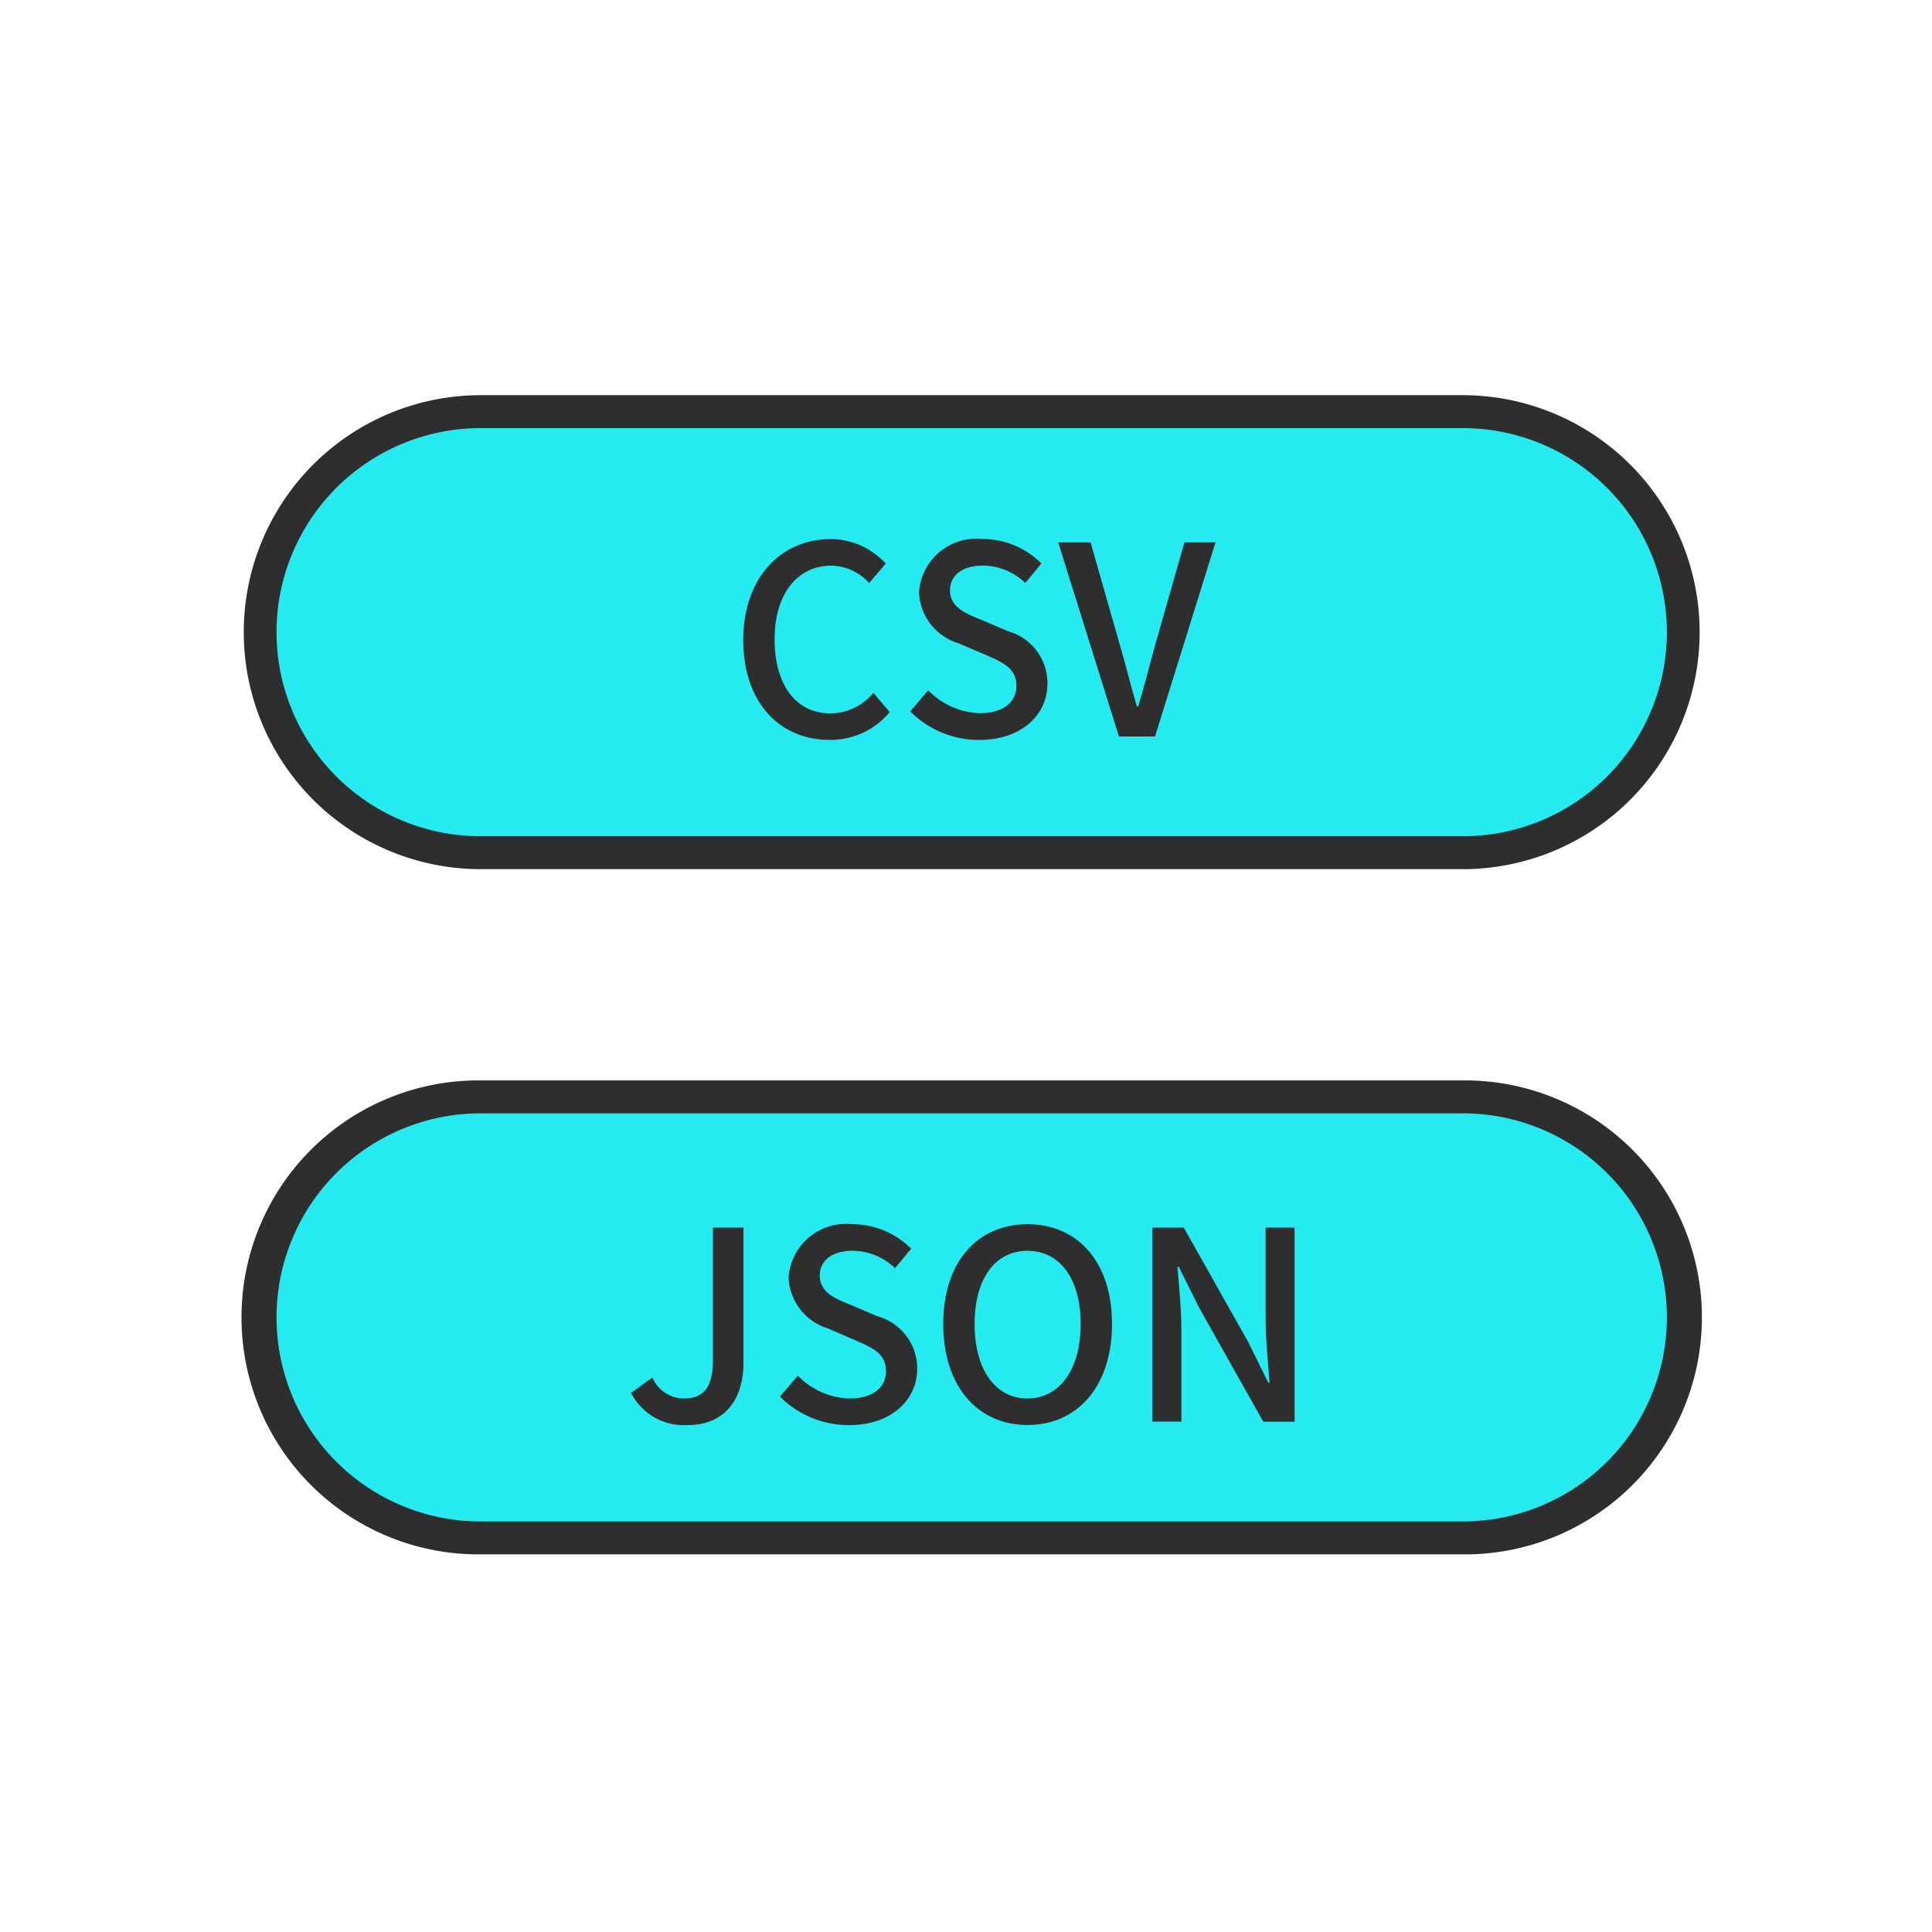 <svg xmlns="http://www.w3.org/2000/svg" xmlns:xlink="http://www.w3.org/1999/xlink" width="88" height="88" viewBox="0 0 88 88">
  <defs>
    <clipPath id="clip-path">
      <rect id="長方形_7910" data-name="長方形 7910" width="66.52" height="52.8" transform="translate(0 0)" fill="none"/>
    </clipPath>
  </defs>
  <g id="linkage_icon_01" transform="translate(-540 -4925)">
    <rect id="長方形_7686" data-name="長方形 7686" width="88" height="88" transform="translate(540 4925)" fill="none"/>
    <g id="グループ_13938" data-name="グループ 13938" transform="translate(551 4943)">
      <g id="グループ_13939" data-name="グループ 13939" clip-path="url(#clip-path)">
        <path id="パス_21610" data-name="パス 21610" d="M55.725,20.839H10.794a10.045,10.045,0,0,1,0-20.089H55.725a10.045,10.045,0,0,1,0,20.089" fill="#25eaef"/>
        <path id="パス_21611" data-name="パス 21611" d="M55.725,21.589H10.794A10.795,10.795,0,0,1,10.794,0H55.725a10.795,10.795,0,0,1,0,21.589M10.794,1.5a9.295,9.295,0,0,0,0,18.589H55.725a9.295,9.295,0,0,0,0-18.589Z" fill="#2e2e2e"/>
        <path id="パス_21612" data-name="パス 21612" d="M22.855,11.155c0-2.878,1.751-4.6,3.982-4.6a3.4,3.4,0,0,1,2.506,1.115l-.755.887a2.351,2.351,0,0,0-1.727-.792c-1.524,0-2.579,1.272-2.579,3.347,0,2.1.984,3.382,2.543,3.382a2.551,2.551,0,0,0,1.955-.936l.743.876A3.484,3.484,0,0,1,26.777,15.7c-2.219,0-3.922-1.655-3.922-4.546" fill="#2e2e2e"/>
        <path id="パス_21613" data-name="パス 21613" d="M30.463,14.4l.816-.959a3.419,3.419,0,0,0,2.351,1.043c1.067,0,1.666-.5,1.666-1.247,0-.8-.6-1.056-1.415-1.415L32.658,11.3a2.539,2.539,0,0,1-1.8-2.315,2.622,2.622,0,0,1,2.9-2.434,3.78,3.78,0,0,1,2.675,1.115l-.732.887a2.811,2.811,0,0,0-1.943-.792c-.9,0-1.487.433-1.487,1.128,0,.768.708,1.056,1.427,1.343l1.212.517a2.464,2.464,0,0,1,1.8,2.386c0,1.416-1.176,2.567-3.106,2.567a4.408,4.408,0,0,1-3.143-1.3" fill="#2e2e2e"/>
        <path id="パス_21614" data-name="パス 21614" d="M37.2,6.706h1.475l1.307,4.581c.3,1.008.5,1.871.8,2.891h.06c.312-1.02.516-1.883.8-2.891l1.307-4.581h1.415L41.61,15.545H39.967Z" fill="#2e2e2e"/>
        <path id="パス_21615" data-name="パス 21615" d="M55.725,52.05H10.794a10.044,10.044,0,0,1,0-20.089H55.725a10.044,10.044,0,0,1,0,20.089" fill="#25eaef"/>
        <path id="パス_21616" data-name="パス 21616" d="M55.725,52.8H10.794a10.794,10.794,0,0,1,0-21.589H55.725a10.794,10.794,0,0,1,0,21.589M10.794,32.711a9.295,9.295,0,0,0,0,18.589H55.725a9.295,9.295,0,0,0,0-18.589Z" fill="#2e2e2e"/>
        <path id="パス_21617" data-name="パス 21617" d="M17.744,45.448l.971-.707a1.564,1.564,0,0,0,1.427.959c.888,0,1.332-.48,1.332-1.774V37.917h1.391v6.14c0,1.583-.767,2.855-2.566,2.855a2.709,2.709,0,0,1-2.555-1.464" fill="#2e2e2e"/>
        <path id="パス_21618" data-name="パス 21618" d="M24.523,45.616l.816-.959A3.419,3.419,0,0,0,27.69,45.7c1.067,0,1.666-.5,1.666-1.247,0-.8-.6-1.056-1.415-1.415l-1.223-.528a2.539,2.539,0,0,1-1.8-2.315,2.622,2.622,0,0,1,2.9-2.434A3.78,3.78,0,0,1,30.5,38.876l-.732.887a2.811,2.811,0,0,0-1.943-.792c-.9,0-1.487.433-1.487,1.128,0,.768.708,1.056,1.427,1.343l1.212.517a2.464,2.464,0,0,1,1.8,2.386c0,1.416-1.176,2.567-3.106,2.567a4.408,4.408,0,0,1-3.143-1.3" fill="#2e2e2e"/>
        <path id="パス_21619" data-name="パス 21619" d="M31.963,42.307c0-2.843,1.572-4.546,3.838-4.546s3.85,1.7,3.85,4.546-1.583,4.6-3.85,4.6-3.838-1.763-3.838-4.6m6.261,0c0-2.075-.959-3.335-2.423-3.335s-2.41,1.26-2.41,3.335S34.338,45.7,35.8,45.7s2.423-1.331,2.423-3.394" fill="#2e2e2e"/>
        <path id="パス_21620" data-name="パス 21620" d="M41.491,37.917h1.427l2.927,5.192.923,1.871h.06c-.072-.911-.18-1.978-.18-2.938V37.917h1.319v8.839H46.54l-2.926-5.205L42.69,39.7h-.06c.072.911.18,1.931.18,2.89v4.162H41.491Z" fill="#2e2e2e"/>
      </g>
    </g>
  </g>
</svg>
